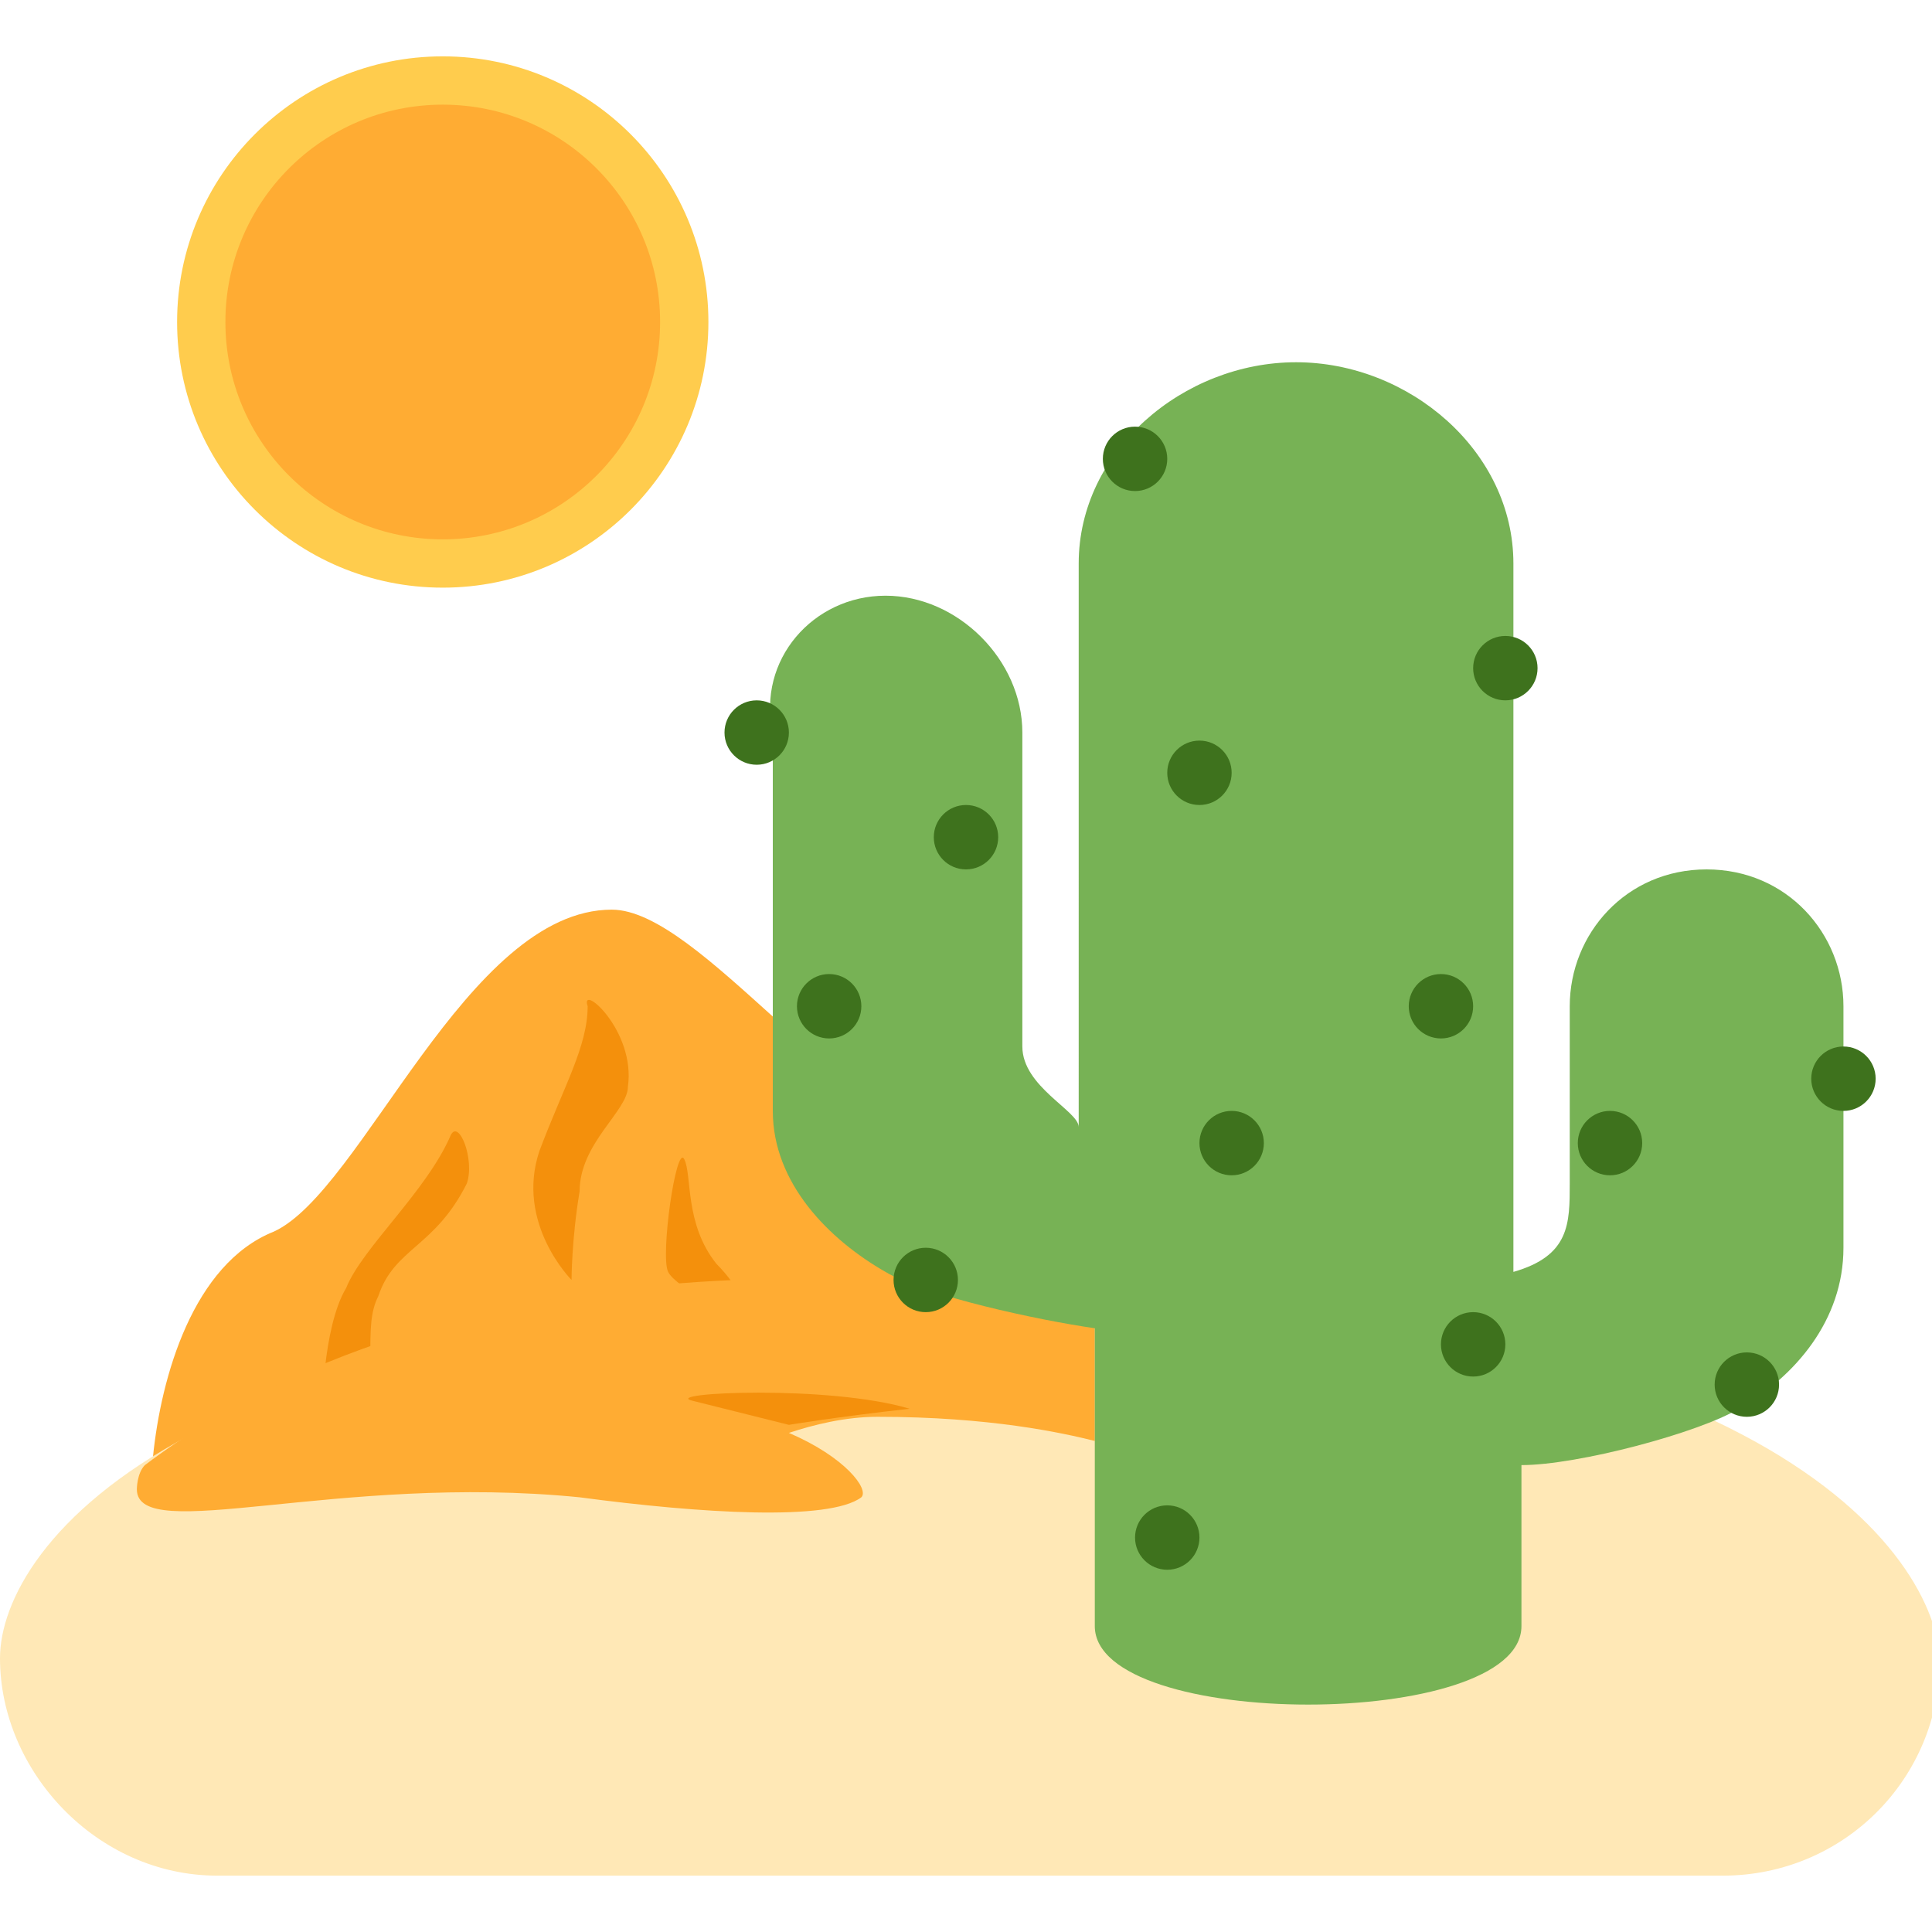<svg xmlns="http://www.w3.org/2000/svg" viewBox="0 0 24 24"><style>.st0{fill:#ffac33}.st3{fill:#f4900c}.st5{fill:#3e721d}</style><path d="M13.6 14.5c-.1-.1-1.2-.5-1.8-.5-1.3 0-3.1-2.7-4.2-2.7-1.8 0-3.1 3.5-4.2 4-1 .4-1.4 1.8-1.5 2.8-.1.7-.1 1.2-.1 1.2h11.9v-4.8z" class="st0"/><circle cx="5.5" cy="4" r="3.3" style="fill:#ffcc4d"/><circle cx="5.5" cy="4" r="2.7" class="st0"/><path d="M12 16.1c-9.7 0-12 3.1-12 4.5s1.2 2.7 2.7 2.7h18.7c1.5 0 2.7-1.2 2.7-2.7-.1-1.4-2.4-4.5-12.1-4.5z" style="fill:#ffe8b6"/><path d="M6.7 14.3c-.3.9.4 1.6.4 1.6s0-.5.1-1.1c0-.6.6-1 .6-1.3.1-.7-.6-1.3-.5-1 0 .5-.3 1-.6 1.8zM4.3 16c-.3.5-.3 1.6-.3 1.6s.6-.4.6-.7c0-.4 0-.6.1-.8.2-.6.7-.6 1.1-1.4.1-.3-.1-.8-.2-.6-.3.7-1.1 1.4-1.3 1.9zm4-.2c-.1-.2.1-1.6.2-1.4s0 .8.4 1.3c.6.6.5 1.3.3 1-.1-.4-.8-.7-.9-.9z" class="st3"/><path d="M13.6 17.9v-1.7c-1.5-.3-7.7-1.1-11.8 2-.1.1-.1.3-.1.3 0 .7 2.5-.2 5.5.1 1.5.2 3.1.3 3.5 0 .1-.1-.2-.5-.9-.8.3-.1.7-.2 1.1-.2 1.4 0 2.3.2 2.7.3z" class="st0"/><path d="M11 7.4c.9 0 1.7.8 1.7 1.7V13c0 .5.7.8.7 1V7c0-1.4 1.3-2.5 2.7-2.5 1.4 0 2.7 1.1 2.7 2.5v8.8c.7-.2.7-.6.7-1.1v-2.2c0-.9.7-1.7 1.7-1.7s1.7.8 1.7 1.7v3c0 .9-.6 1.6-1.3 2-.5.3-2 .7-2.7.7v2c0 1.3-5.3 1.3-5.3 0v-3.7c-.7-.1-2.1-.4-2.6-.7-.7-.4-1.4-1.1-1.4-2V9.1c-.2-.9.5-1.7 1.4-1.7z" style="fill:#77b255"/><circle cx="21.7" cy="17.2" r=".4" class="st5"/><circle cx="20" cy="14.2" r=".4" class="st5"/><circle cx="22.9" cy="13.4" r=".4" class="st5"/><circle cx="11.5" cy="15.9" r=".4" class="st5"/><circle cx="10.3" cy="12.5" r=".4" class="st5"/><circle cx="12" cy="10.4" r=".4" class="st5"/><circle cx="9.4" cy="9.1" r=".4" class="st5"/><circle cx="14.5" cy="19.1" r=".4" class="st5"/><circle cx="18.3" cy="16.7" r=".4" class="st5"/><circle cx="15.3" cy="14.2" r=".4" class="st5"/><circle cx="17.9" cy="12.5" r=".4" class="st5"/><circle cx="14.9" cy="9.6" r=".4" class="st5"/><circle cx="18.7" cy="8.3" r=".4" class="st5"/><circle cx="14.1" cy="5.7" r=".4" class="st5"/><path d="m9.8 17.7-1.2-.3c-.4-.1 1.7-.2 2.7.1-.9.1-1.5.2-1.5.2z" class="st3"/></svg>